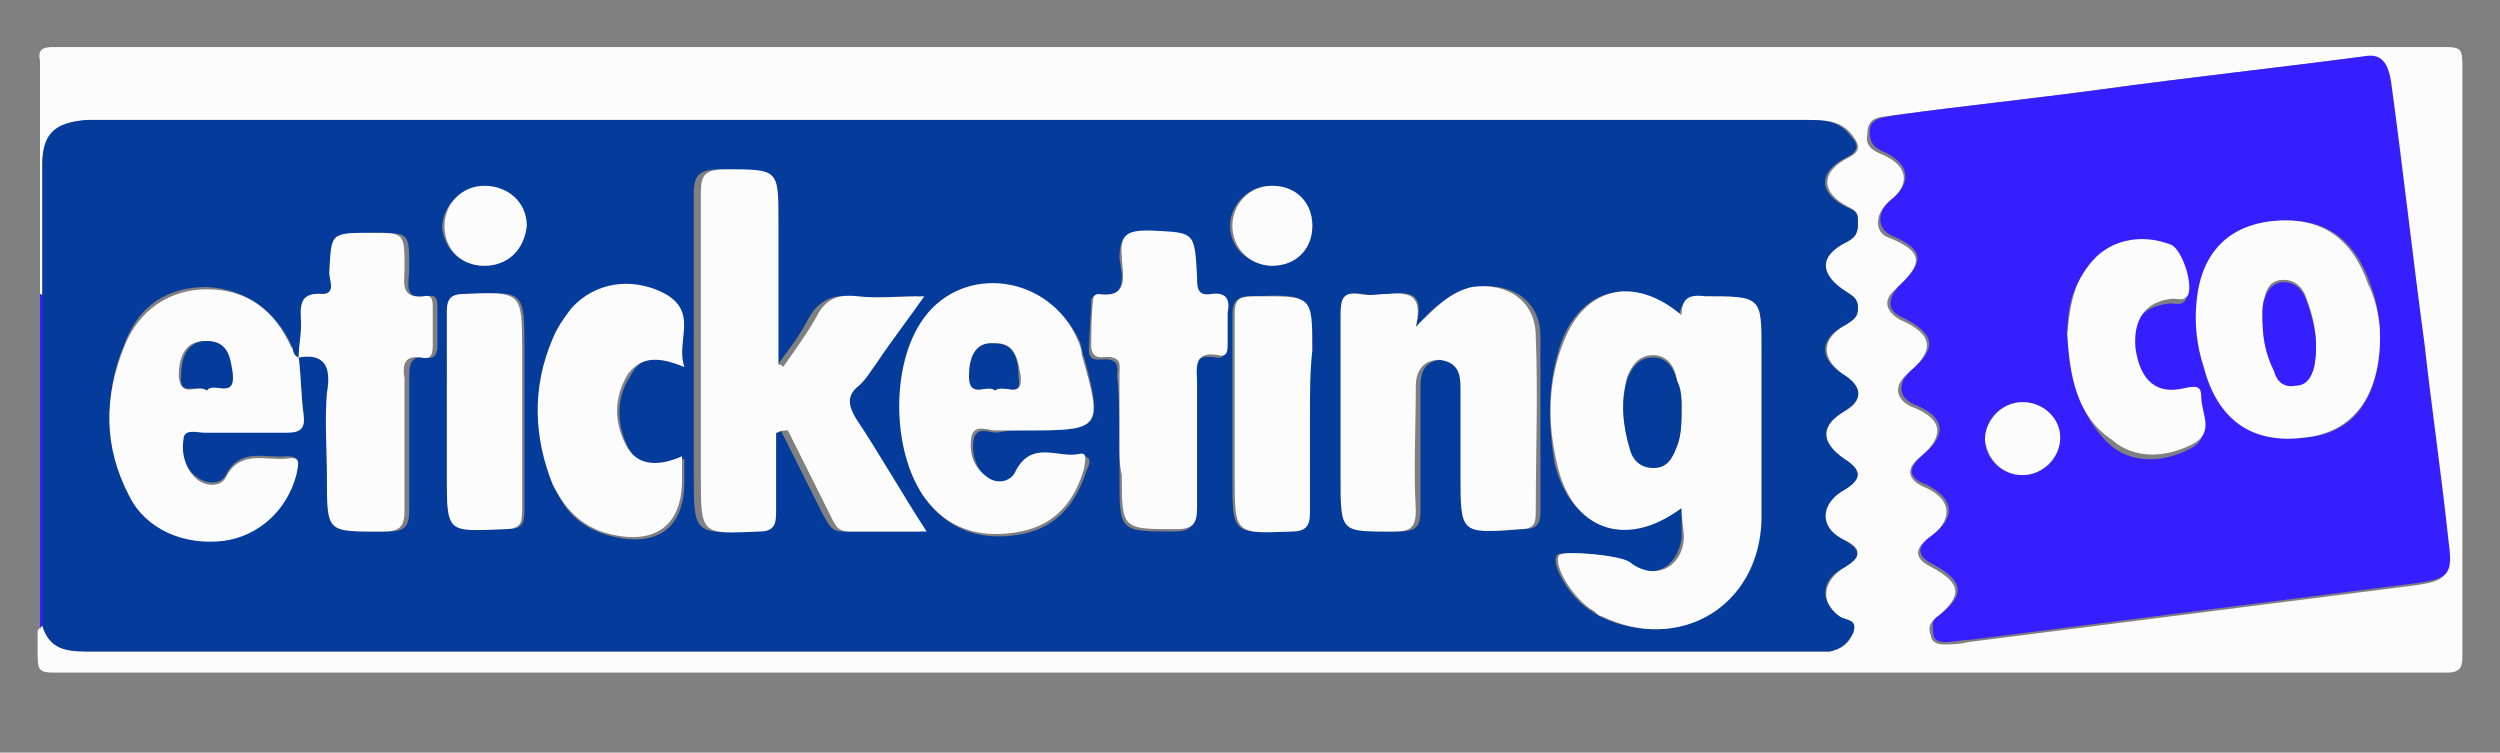 <?xml version="1.0" encoding="utf-8"?>
<!-- Generator: Adobe Illustrator 28.0.0, SVG Export Plug-In . SVG Version: 6.00 Build 0)  -->
<svg version="1.1" id="Layer_1" xmlns="http://www.w3.org/2000/svg" xmlns:xlink="http://www.w3.org/1999/xlink" x="0px" y="0px"
	 viewBox="0 0 106.3 32" style="enable-background:new 0 0 106.3 32;" xml:space="preserve">
<rect x="0" y="0" width="106.3" height="32" fill="#808080" stroke="none"/>
<style type="text/css">
	.st0{fill:#FCFCFD;}
	.st1{fill:#361FFE;}
	.st2{fill:#053B9B;}
</style>
<g>
	<g>
		<path class="st0" d="M1.7,12.5c0-3.3,0-6.6,0-9.9C1.6,2.1,1.8,2,2.3,2C36.2,2,70.1,2,104,2c0.6,0,0.7,0.1,0.7,0.7
			c0,8.4,0,16.8,0,25.2c0,0.5-0.1,0.7-0.7,0.7c-33.9,0-67.8,0-101.7,0c-0.6,0-0.7-0.1-0.7-0.7c0-0.4,0-0.7,0-1.1
			c0.1-0.1,0.1-0.1,0.2-0.2c0.3,1,1,1.1,1.9,1.1c24.4,0,48.9,0,73.3,0c0.3,0,0.5,0,0.8,0c0.5-0.1,0.8-0.3,1-0.8
			c0.2-0.6-0.4-0.5-0.6-0.7c-0.8-0.6-0.7-1.4,0.1-2c0.9-0.6,0.9-0.9,0-1.3c-1-0.5-1-1.5,0-2c0.9-0.5,0.9-0.9,0.1-1.4
			c-1-0.7-1-1.4,0-2c0.8-0.4,0.8-1,0.1-1.5c-1.1-0.7-1.1-1.6,0-2.2c0.3-0.2,0.5-0.3,0.5-0.7c0-0.4-0.2-0.5-0.5-0.7
			c-1.2-0.7-1.2-1.5,0-2.1c0.4-0.2,0.5-0.4,0.5-0.8C79,9.1,79,9,78.6,8.8c-1.2-0.6-1.2-1.5,0-2.1c0.6-0.3,0.4-0.6,0.2-0.9
			c-0.5-0.7-1.2-0.7-2-0.7c-24.2,0-48.4,0-72.6,0c-0.1,0-0.3,0-0.4,0C2.4,5.2,1.8,5.7,1.8,7c0,1.9,0,3.8,0,5.7
			C1.8,12.6,1.7,12.6,1.7,12.5z M100.5,2.4C96.7,2.9,93,3.3,89.3,3.8c-2.9,0.4-5.8,0.7-8.8,1.1c-0.5,0.1-1.1,0-1.1,0.8
			c-0.1,0.5,0.2,0.7,0.7,0.9c1.1,0.5,1.1,1.3,0.2,2c-0.6,0.5-0.6,1.3,0,1.5c1.5,0.6,1.5,1.1,0.3,2.2c-0.5,0.4-0.5,0.9,0.2,1.3
			c1.4,0.6,1.5,1.3,0.3,2.3c-0.6,0.5-0.5,1.1,0.2,1.4c1.3,0.5,1.4,1.2,0.4,2.1c-0.7,0.5-0.6,1,0.1,1.3c1.2,0.5,1.3,1.4,0.2,2.2
			c-0.7,0.5-0.5,0.9,0.1,1.2c1.3,0.7,1.4,1.2,0.2,2.2c-0.3,0.2-0.3,0.5-0.2,0.7c0,0.3,0.3,0.4,0.5,0.4c0.4,0,0.7,0,1.1-0.1
			c6.3-0.8,12.6-1.6,18.9-2.4c1.5-0.2,1.6-0.4,1.4-1.9c-0.4-2.7-0.7-5.4-1-8.2c-0.5-3.7-0.9-7.3-1.4-11C101.6,3,101.4,2.3,100.5,2.4
			z"/>
		<path class="st1" d="M1.7,12.5c0.1,0,0.1,0.1,0.2,0.1c0,4.6,0,9.3,0,13.9c-0.1,0.1-0.1,0.1-0.2,0.2C1.7,22.1,1.7,17.3,1.7,12.5z"
			/>
		<path class="st2" d="M1.8,26.6c0-4.6,0-9.3,0-13.9c0-1.9,0-3.8,0-5.7c0-1.3,0.5-1.8,1.9-1.9c0.1,0,0.3,0,0.4,0
			c24.2,0,48.4,0,72.6,0c0.8,0,1.5,0,2,0.7c0.3,0.3,0.4,0.6-0.2,0.9c-1.2,0.6-1.2,1.5,0,2.1C79,9,79,9.1,79,9.5
			c0,0.4-0.1,0.6-0.5,0.8c-1.2,0.6-1.1,1.4,0,2.1c0.3,0.2,0.5,0.3,0.5,0.7c0,0.4-0.2,0.5-0.5,0.7c-1.2,0.6-1.2,1.5,0,2.2
			c0.7,0.5,0.7,1-0.1,1.5c-1,0.6-1,1.3,0,2c0.8,0.5,0.8,0.9-0.1,1.4c-0.9,0.6-0.9,1.5,0,2c0.9,0.5,0.9,0.8,0,1.3
			c-0.9,0.5-0.9,1.4-0.1,2c0.3,0.2,0.8,0.1,0.6,0.7c-0.2,0.4-0.5,0.7-1,0.8c-0.3,0-0.5,0-0.8,0c-24.4,0-48.9,0-73.3,0
			C2.8,27.7,2.1,27.6,1.8,26.6z M12.7,15.2c-0.3-0.1-0.2-0.4-0.3-0.5c-0.7-1.5-1.9-2.4-3.6-2.5c-1.7,0-2.9,0.8-3.5,2.4
			c-0.9,2.1-0.8,4.3,0.2,6.4c0.7,1.5,2.3,2.1,4,1.9c1.5-0.2,2.6-1.3,3.1-2.8c0.1-0.4,0.2-0.7-0.4-0.7c-0.9,0.1-2-0.4-2.6,0.8
			c-0.2,0.4-0.8,0.4-1.2,0.1c-0.6-0.4-0.7-1.1-0.6-1.7c0-0.5,0.6-0.3,0.9-0.3c1.2,0,2.4,0,3.5,0c0.6,0,0.8-0.2,0.7-0.8
			C12.8,16.8,12.8,16,12.7,15.2c1.1-0.2,1.4,0.4,1.4,1.5c-0.1,1.2,0,2.4,0,3.6c0,2.4,0,2.3,2.4,2.3c0.7,0,0.9-0.2,0.9-0.9
			c0-1.9,0-3.7,0-5.6c0-0.5,0-1,0.7-0.9c0.4,0.1,0.5-0.2,0.5-0.5c0-0.5,0-1.1,0-1.6c0-0.3,0-0.6-0.4-0.5c-1.1,0.2-0.8-0.6-0.8-1.2
			c0-1.5,0-1.5-1.4-1.5c-1.8,0-1.8,0-1.8,1.7c0,0.3,0.3,0.9-0.3,0.9c-1.1-0.1-0.9,0.6-0.9,1.3C12.8,14.2,12.7,14.7,12.7,15.2z
			 M71.5,21.6c0,0.5,0,0.9,0,1.3c-0.2,1.3-1.3,1.8-2.3,1c-0.4-0.3-2.8-0.5-3-0.3c-0.3,0.4,0.6,1.9,1.5,2.4c0.1,0.1,0.2,0.1,0.3,0.2
			c3.3,1.6,6.8-0.4,6.8-4.1c0.1-2.4,0-4.8,0-7.2c0-2.3,0-2.3-2.4-2.3c-0.6,0-0.9,0.2-1,0.8c-1.9-1.7-4.1-1.2-5,1.1
			c-0.6,1.7-0.6,3.4-0.3,5.2C66.8,22.5,69.1,23.3,71.5,21.6z M33,18.4c0.1,0,0.1,0,0.2-0.1c0.6,1.2,1.2,2.4,1.8,3.6
			c0.2,0.3,0.3,0.7,0.8,0.7c1,0,2.1,0,3.3,0c-1.1-1.7-2-3.3-3-4.8c-0.3-0.5-0.3-0.8,0-1.3c0.3-0.3,0.6-0.8,0.9-1.1
			c0.7-0.9,1.3-1.8,2-2.8c-1.1,0-1.9,0.1-2.8,0c-0.8-0.1-1.4,0.2-1.8,0.9c-0.4,0.8-0.9,1.4-1.4,2.1c-0.1,0-0.1,0-0.2-0.1
			c0-2,0-4.1,0-6.1c0-2.2,0-2.2-2.2-2.2c-0.8,0-1.1,0.2-1.1,1c0,4,0,8,0,12c0,2.5,0,2.5,2.5,2.4c0.6,0,0.7-0.3,0.7-0.8
			C33,20.6,33,19.5,33,18.4z M60.2,13.9c0.4-1.4-0.2-1.5-1-1.4c-0.4,0-0.8,0.1-1.2,0c-0.7-0.1-0.9,0.2-0.8,0.9c0,2.3,0,4.6,0,6.9
			c0,2.3,0,2.3,2.3,2.3c0.7,0,0.9-0.2,0.9-0.9c0-1.8,0-3.5,0-5.3c0-0.6,0.2-1.1,1-1.1c0.7,0,0.9,0.6,0.9,1.2c0,1.2,0,2.5,0,3.7
			c0,2.5,0,2.5,2.5,2.3c0.5,0,0.7-0.2,0.7-0.7c0-2.5,0-5,0-7.5c0-1.5-1.2-2.3-2.7-2.1C61.7,12.4,61,13,60.2,13.9z M43.8,18.3
			c3,0,3.1-0.1,2.3-3.1c-0.1-0.2-0.1-0.5-0.2-0.7c-1.2-2.7-4.8-3.1-6.5-0.9c-1.5,2-1.5,6,0.2,7.9c1,1.2,2.4,1.5,3.9,1.2
			c1.5-0.3,2.3-1.4,2.7-2.7c0.1-0.2,0.3-0.6-0.2-0.6c-0.9,0.1-2.1-0.6-2.7,0.7c-0.2,0.4-0.7,0.5-1.2,0.3c-0.6-0.4-0.8-1.1-0.7-1.7
			c0.1-0.6,0.7-0.3,1-0.3C42.8,18.3,43.3,18.3,43.8,18.3z M47.6,18.9c0,0.5,0,1,0,1.4c0,2.3,0,2.3,2.3,2.3c0.7,0,0.9-0.2,0.9-0.9
			c0-1.8,0-3.5,0-5.3c0-0.6-0.2-1.4,0.9-1.2c0.4,0.1,0.4-0.3,0.4-0.5c0-0.4,0-0.9,0-1.3c0-0.5,0-0.9-0.7-0.8
			c-0.6,0.1-0.5-0.3-0.6-0.7c-0.1-2-0.1-1.9-2-2c-0.9,0-1.2,0.1-1.2,1.1c0.1,0.7,0.4,1.7-1,1.6c-0.1,0-0.2,0.1-0.2,0.1
			c0,0.7-0.1,1.5-0.1,2.2c0,0.6,0.6,0.3,0.9,0.4c0.4,0.1,0.3,0.4,0.3,0.7C47.6,16.9,47.6,17.9,47.6,18.9z M29.1,15.6
			c-0.4-1.1,0.6-2.4-0.9-3.1c-1.4-0.6-2.9-0.4-3.8,0.7c-0.3,0.4-0.6,0.8-0.8,1.3c-0.8,2.1-0.8,4.1,0,6.2c0.4,1.1,1.2,1.8,2.4,2.1
			c2,0.5,3.1-0.4,3.1-2.3c0-0.3,0-0.6,0-1c-1,0.4-1.9,0.5-2.4-0.5c-0.5-1-0.5-2.1,0.1-3C27.3,15,28.1,15.2,29.1,15.6z M19,17.6
			c0,0.9,0,1.7,0,2.6c0,2.4,0,2.4,2.5,2.3c0.7,0,0.8-0.2,0.8-0.8c0-2.3,0-4.5,0-6.8c0-2.6,0-2.5-2.5-2.4c-0.5,0-0.7,0.2-0.7,0.7
			C19,14.7,19,16.1,19,17.6z M55.7,17.6c0-0.9,0-1.8,0-2.7c0-2.4,0-2.4-2.5-2.3c-0.6,0-0.8,0.2-0.8,0.8c0,2.3,0,4.6,0,6.9
			c0,2.4,0,2.4,2.4,2.3c0.6,0,0.8-0.2,0.8-0.8C55.7,20.4,55.7,19,55.7,17.6z M20.6,11.3c1,0,1.7-0.7,1.7-1.6c0-1-0.8-1.7-1.8-1.7
			c-0.9,0-1.7,0.7-1.7,1.7C18.9,10.6,19.6,11.3,20.6,11.3z M55.8,9.6c0-1-0.7-1.7-1.8-1.7c-0.9,0-1.7,0.8-1.7,1.7
			c0,0.9,0.7,1.6,1.7,1.7C55.1,11.3,55.8,10.6,55.8,9.6z"/>
		<path class="st1" d="M100.5,2.4c0.9-0.2,1.1,0.5,1.2,1.3c0.5,3.7,0.9,7.3,1.4,11c0.3,2.7,0.7,5.4,1,8.2c0.2,1.5,0.1,1.7-1.4,1.9
			c-6.3,0.8-12.6,1.6-18.9,2.4c-0.4,0-0.7,0.1-1.1,0.1c-0.3,0-0.5-0.1-0.5-0.4c0-0.3-0.1-0.5,0.2-0.7c1.2-0.9,1.1-1.5-0.2-2.2
			c-0.6-0.3-0.8-0.7-0.1-1.2c1.1-0.8,1-1.6-0.2-2.2c-0.8-0.3-0.8-0.7-0.1-1.3c1-0.8,0.9-1.6-0.4-2.1c-0.7-0.3-0.7-0.9-0.2-1.4
			c1.2-1,1.1-1.6-0.3-2.3c-0.7-0.3-0.6-0.8-0.2-1.3c1.2-1.1,1.1-1.6-0.3-2.2c-0.6-0.3-0.6-1,0-1.5c0.9-0.7,0.8-1.5-0.2-2
			c-0.5-0.2-0.7-0.4-0.7-0.9C79.5,5,80.1,5,80.6,4.9c2.9-0.4,5.8-0.7,8.8-1.1C93,3.3,96.7,2.9,100.5,2.4z M101.2,14.3
			c0-0.6-0.1-1.4-0.4-2.2c-0.7-2-2-2.9-4.1-2.7c-1.9,0.2-3,1.4-3.2,3.4c-0.1,1,0,1.9,0.3,2.8c0.6,2.3,2.1,3.3,4.3,3
			C100.1,18.4,101.2,16.9,101.2,14.3z M87.9,14.2c0.2,1.7,0.4,3.4,1.8,4.7c0.9,0.8,2.2,0.8,3.4,0.2c1-0.5,0.4-1.3,0.4-2
			c0-0.5-0.2-0.6-0.7-0.4c-1.2,0.3-1.9-0.3-2.1-1.7c-0.2-1.3,0.4-2,1.6-2.1c0.2,0,0.4,0.1,0.6-0.1c0.3-0.4-0.2-2-0.7-2.2
			c-1.2-0.5-2.6-0.2-3.5,0.9C88.1,12.2,87.9,13.2,87.9,14.2z M86,17.1c-0.9,0-1.6,0.7-1.6,1.6c0,0.8,0.7,1.5,1.6,1.5
			c0.9,0,1.6-0.7,1.6-1.6C87.6,17.8,86.9,17.1,86,17.1z"/>
		<path class="st0" d="M71.5,21.6c-2.4,1.8-4.7,0.9-5.3-1.9c-0.4-1.7-0.4-3.5,0.3-5.2c0.9-2.3,3-2.8,5-1.1c0-0.7,0.3-0.9,1-0.8
			c2.4,0,2.4,0,2.4,2.3c0,2.4,0,4.8,0,7.2c-0.1,3.7-3.5,5.7-6.8,4.1c-0.1,0-0.2-0.1-0.3-0.2c-0.9-0.5-1.8-2-1.5-2.4
			c0.2-0.2,2.6,0,3,0.3c1,0.8,2.2,0.3,2.3-1C71.6,22.5,71.5,22.1,71.5,21.6z M71.5,17.2c0-0.2-0.1-0.7-0.2-1.1c-0.1-0.5-0.4-1-1-1
			c-0.6,0-0.9,0.4-1.1,0.9c-0.3,1-0.2,2,0.1,3c0.1,0.5,0.4,0.8,1,0.8c0.6,0,0.8-0.4,1-0.9C71.5,18.4,71.5,17.9,71.5,17.2z"/>
		<path class="st0" d="M33,18.4c0,1.1,0,2.3,0,3.4c0,0.5-0.1,0.8-0.7,0.8c-2.5,0.1-2.5,0.2-2.5-2.4c0-4,0-8,0-12c0-0.8,0.2-1,1.1-1
			c2.2,0,2.2,0,2.2,2.2c0,2,0,4.1,0,6.1c0.1,0,0.1,0,0.2,0.1c0.5-0.7,1-1.4,1.4-2.1c0.4-0.8,0.9-1,1.8-0.9c0.8,0.1,1.7,0,2.8,0
			c-0.7,1-1.4,1.9-2,2.8c-0.3,0.4-0.5,0.8-0.9,1.1c-0.4,0.4-0.3,0.8,0,1.3c1,1.5,1.9,3.1,3,4.8c-1.2,0-2.3,0-3.3,0
			c-0.5,0-0.6-0.3-0.8-0.7c-0.6-1.2-1.2-2.4-1.8-3.6C33.1,18.3,33.1,18.4,33,18.4z"/>
		<path class="st0" d="M60.2,13.9c0.9-0.9,1.5-1.5,2.4-1.7c1.5-0.2,2.7,0.6,2.7,2.1c0.1,2.5,0,5,0,7.5c0,0.5-0.1,0.7-0.7,0.7
			c-2.5,0.2-2.5,0.2-2.5-2.3c0-1.2,0-2.5,0-3.7c0-0.6-0.1-1.1-0.9-1.2c-0.7,0-1,0.5-1,1.1c0,1.8-0.1,3.5,0,5.3
			c0,0.7-0.2,0.9-0.9,0.9c-2.3,0-2.3,0.1-2.3-2.3c0-2.3,0-4.6,0-6.9c0-0.7,0.1-1,0.8-0.9c0.4,0.1,0.8,0,1.2,0
			C60,12.4,60.5,12.6,60.2,13.9z"/>
		<path class="st0" d="M43.8,18.3c-0.5,0-1,0-1.5,0c-0.3,0-0.9-0.3-1,0.3c-0.1,0.7,0.1,1.3,0.7,1.7c0.4,0.3,1,0.2,1.2-0.3
			c0.7-1.3,1.8-0.5,2.7-0.7c0.4-0.1,0.2,0.4,0.2,0.6c-0.4,1.4-1.2,2.4-2.7,2.7c-1.5,0.3-2.9,0-3.9-1.2c-1.6-1.9-1.7-5.9-0.2-7.9
			c1.7-2.3,5.3-1.8,6.5,0.9c0.1,0.2,0.2,0.5,0.2,0.7C46.9,18.2,46.8,18.3,43.8,18.3z M42.3,16.6c0.4-0.3,1.2,0.4,1.1-0.6
			c-0.1-0.6-0.2-1.4-1-1.4c-0.9,0-1.1,0.7-1.1,1.4C41.2,17,42,16.3,42.3,16.6z"/>
		<path class="st0" d="M12.7,15.2c0.1,0.8,0.1,1.6,0.2,2.4c0.1,0.6-0.1,0.8-0.7,0.8c-1.2,0-2.4,0-3.5,0c-0.3,0-0.9-0.2-0.9,0.3
			c-0.1,0.6,0.1,1.3,0.6,1.7c0.4,0.3,1,0.3,1.2-0.1c0.6-1.2,1.7-0.7,2.6-0.8c0.6-0.1,0.5,0.2,0.4,0.7c-0.4,1.5-1.6,2.6-3.1,2.8
			c-1.7,0.2-3.3-0.5-4-1.9c-1.1-2.1-1.1-4.2-0.2-6.4c0.6-1.5,1.9-2.4,3.5-2.4c1.7,0,2.9,0.9,3.6,2.5C12.5,14.8,12.4,15.1,12.7,15.2
			L12.7,15.2z M8.8,16.6c0.2-0.4,1.1,0.4,1-0.7c-0.1-0.7-0.2-1.4-1.1-1.4c-0.9,0-1.1,0.8-1.1,1.5C7.7,17,8.4,16.3,8.8,16.6z"/>
		<path class="st0" d="M12.7,15.2c0-0.5,0.1-0.9,0.1-1.4c0-0.6-0.2-1.4,0.9-1.3c0.6,0,0.3-0.6,0.3-0.9c0.1-1.7,0-1.7,1.8-1.7
			c1.4,0,1.4,0,1.4,1.5c0,0.6-0.2,1.3,0.8,1.2c0.4-0.1,0.4,0.2,0.4,0.5c0,0.5,0,1.1,0,1.6c0,0.4-0.1,0.6-0.5,0.5
			c-0.7-0.1-0.8,0.3-0.7,0.9c0,1.9,0,3.7,0,5.6c0,0.7-0.2,0.9-0.9,0.9c-2.4,0-2.4,0.1-2.4-2.3c0-1.2-0.1-2.4,0-3.6
			C14.1,15.6,13.8,15,12.7,15.2C12.7,15.2,12.7,15.2,12.7,15.2z"/>
		<path class="st0" d="M47.6,18.9c0-1,0-2,0-3c0-0.3,0.1-0.6-0.3-0.7c-0.3-0.1-0.8,0.2-0.9-0.4c0-0.7,0-1.5,0.1-2.2
			c0,0,0.1-0.1,0.2-0.1c1.4,0.2,1-0.9,1-1.6c-0.1-1,0.3-1.1,1.2-1.1c1.9,0.1,1.9,0,2,2c0,0.4,0,0.8,0.6,0.7c0.7-0.1,0.8,0.3,0.7,0.8
			c0,0.4,0,0.9,0,1.3c0,0.3,0,0.6-0.4,0.5c-1.1-0.2-0.9,0.6-0.9,1.2c0,1.8,0,3.5,0,5.3c0,0.7-0.2,0.9-0.9,0.9c-2.3,0-2.3,0-2.3-2.3
			C47.6,19.8,47.6,19.4,47.6,18.9z"/>
		<path class="st0" d="M29.1,15.6c-1-0.4-1.8-0.5-2.4,0.3c-0.6,1-0.6,2-0.1,3c0.5,1,1.5,0.9,2.4,0.5c0,0.4,0,0.7,0,1
			c0,1.9-1.1,2.8-3.1,2.3c-1.2-0.3-1.9-1.1-2.4-2.1c-0.8-2-0.9-4.1,0-6.2c0.2-0.5,0.5-0.9,0.8-1.3c1-1.1,2.5-1.3,3.8-0.7
			C29.8,13.2,28.7,14.5,29.1,15.6z"/>
		<path class="st0" d="M19,17.6c0-1.5,0-2.9,0-4.4c0-0.5,0.2-0.7,0.7-0.7c2.5-0.1,2.5-0.1,2.5,2.4c0,2.3,0,4.5,0,6.8
			c0,0.6-0.1,0.8-0.8,0.8C19,22.6,19,22.7,19,20.2C19,19.3,19,18.5,19,17.6z"/>
		<path class="st0" d="M55.7,17.6c0,1.4,0,2.8,0,4.2c0,0.6-0.2,0.8-0.8,0.8c-2.4,0.1-2.4,0.1-2.4-2.3c0-2.3,0-4.6,0-6.9
			c0-0.6,0.1-0.8,0.8-0.8c2.5,0,2.5-0.1,2.5,2.3C55.7,15.8,55.7,16.7,55.7,17.6z"/>
		<path class="st0" d="M20.6,11.3c-1,0-1.7-0.7-1.7-1.7c0-0.9,0.7-1.7,1.7-1.7c1,0,1.8,0.7,1.8,1.7C22.3,10.6,21.6,11.3,20.6,11.3z"
			/>
		<path class="st0" d="M55.8,9.6c0,1-0.7,1.7-1.7,1.7c-0.9,0-1.7-0.7-1.7-1.7c0-0.9,0.7-1.7,1.7-1.7C55.1,7.9,55.8,8.6,55.8,9.6z"/>
		<path class="st0" d="M101.2,14.3c0,2.6-1.2,4.1-3.2,4.3c-2.2,0.3-3.7-0.7-4.3-3c-0.3-0.9-0.4-1.9-0.3-2.8c0.2-2.1,1.4-3.2,3.2-3.4
			c2.1-0.2,3.4,0.7,4.1,2.7C101.1,12.9,101.2,13.8,101.2,14.3z M96.2,13.4c0,0.9,0.1,1.6,0.5,2.3c0.2,0.4,0.5,0.7,0.9,0.6
			c0.5-0.1,0.7-0.4,0.8-0.8c0.2-1,0-2-0.4-3c-0.2-0.4-0.5-0.6-0.9-0.6c-0.5,0-0.7,0.3-0.8,0.7C96.2,12.9,96.2,13.2,96.2,13.4z"/>
		<path class="st0" d="M87.9,14.2c0.1-1,0.2-2,0.9-2.9c0.8-1.1,2.2-1.4,3.5-0.9c0.5,0.2,1,1.8,0.7,2.2c-0.2,0.2-0.4,0.1-0.6,0.1
			c-1.2,0.1-1.7,0.9-1.6,2.1c0.2,1.4,0.9,2,2.1,1.7c0.5-0.1,0.7-0.1,0.7,0.4c0,0.7,0.6,1.5-0.4,2c-1.2,0.6-2.5,0.6-3.4-0.2
			C88.3,17.7,88,16,87.9,14.2z"/>
		<path class="st0" d="M86,17.1c0.9,0,1.6,0.7,1.6,1.5c0,0.9-0.8,1.6-1.6,1.6c-0.9,0-1.5-0.7-1.6-1.5C84.4,17.9,85.1,17.1,86,17.1z"
			/>
		<path class="st2" d="M71.5,17.2c0,0.8,0,1.3-0.2,1.8c-0.2,0.5-0.4,0.9-1,0.9c-0.6,0-0.9-0.4-1-0.8c-0.3-1-0.4-2-0.1-3
			c0.2-0.5,0.5-0.9,1.1-0.9c0.6,0,0.9,0.5,1,1C71.5,16.5,71.5,17,71.5,17.2z"/>
		<path class="st2" d="M42.3,16.6C42,16.3,41.2,17,41.2,16c0-0.7,0.2-1.5,1.1-1.4c0.9,0,1,0.8,1,1.4C43.5,17,42.7,16.3,42.3,16.6z"
			/>
		<path class="st2" d="M8.8,16.6c-0.4-0.3-1.2,0.3-1.1-0.6c0-0.7,0.2-1.5,1.1-1.5c0.9,0,1,0.7,1.1,1.4C10,17,9.1,16.2,8.8,16.6z"/>
		<path class="st1" d="M96.2,13.4c0-0.2,0-0.5,0.1-0.7c0.1-0.4,0.4-0.7,0.8-0.7c0.4,0,0.7,0.2,0.9,0.6c0.4,1,0.6,2,0.4,3
			c-0.1,0.4-0.3,0.8-0.8,0.8c-0.5,0.1-0.8-0.2-0.9-0.6C96.3,15,96.2,14.3,96.2,13.4z"/>
	</g>
</g>
</svg>
